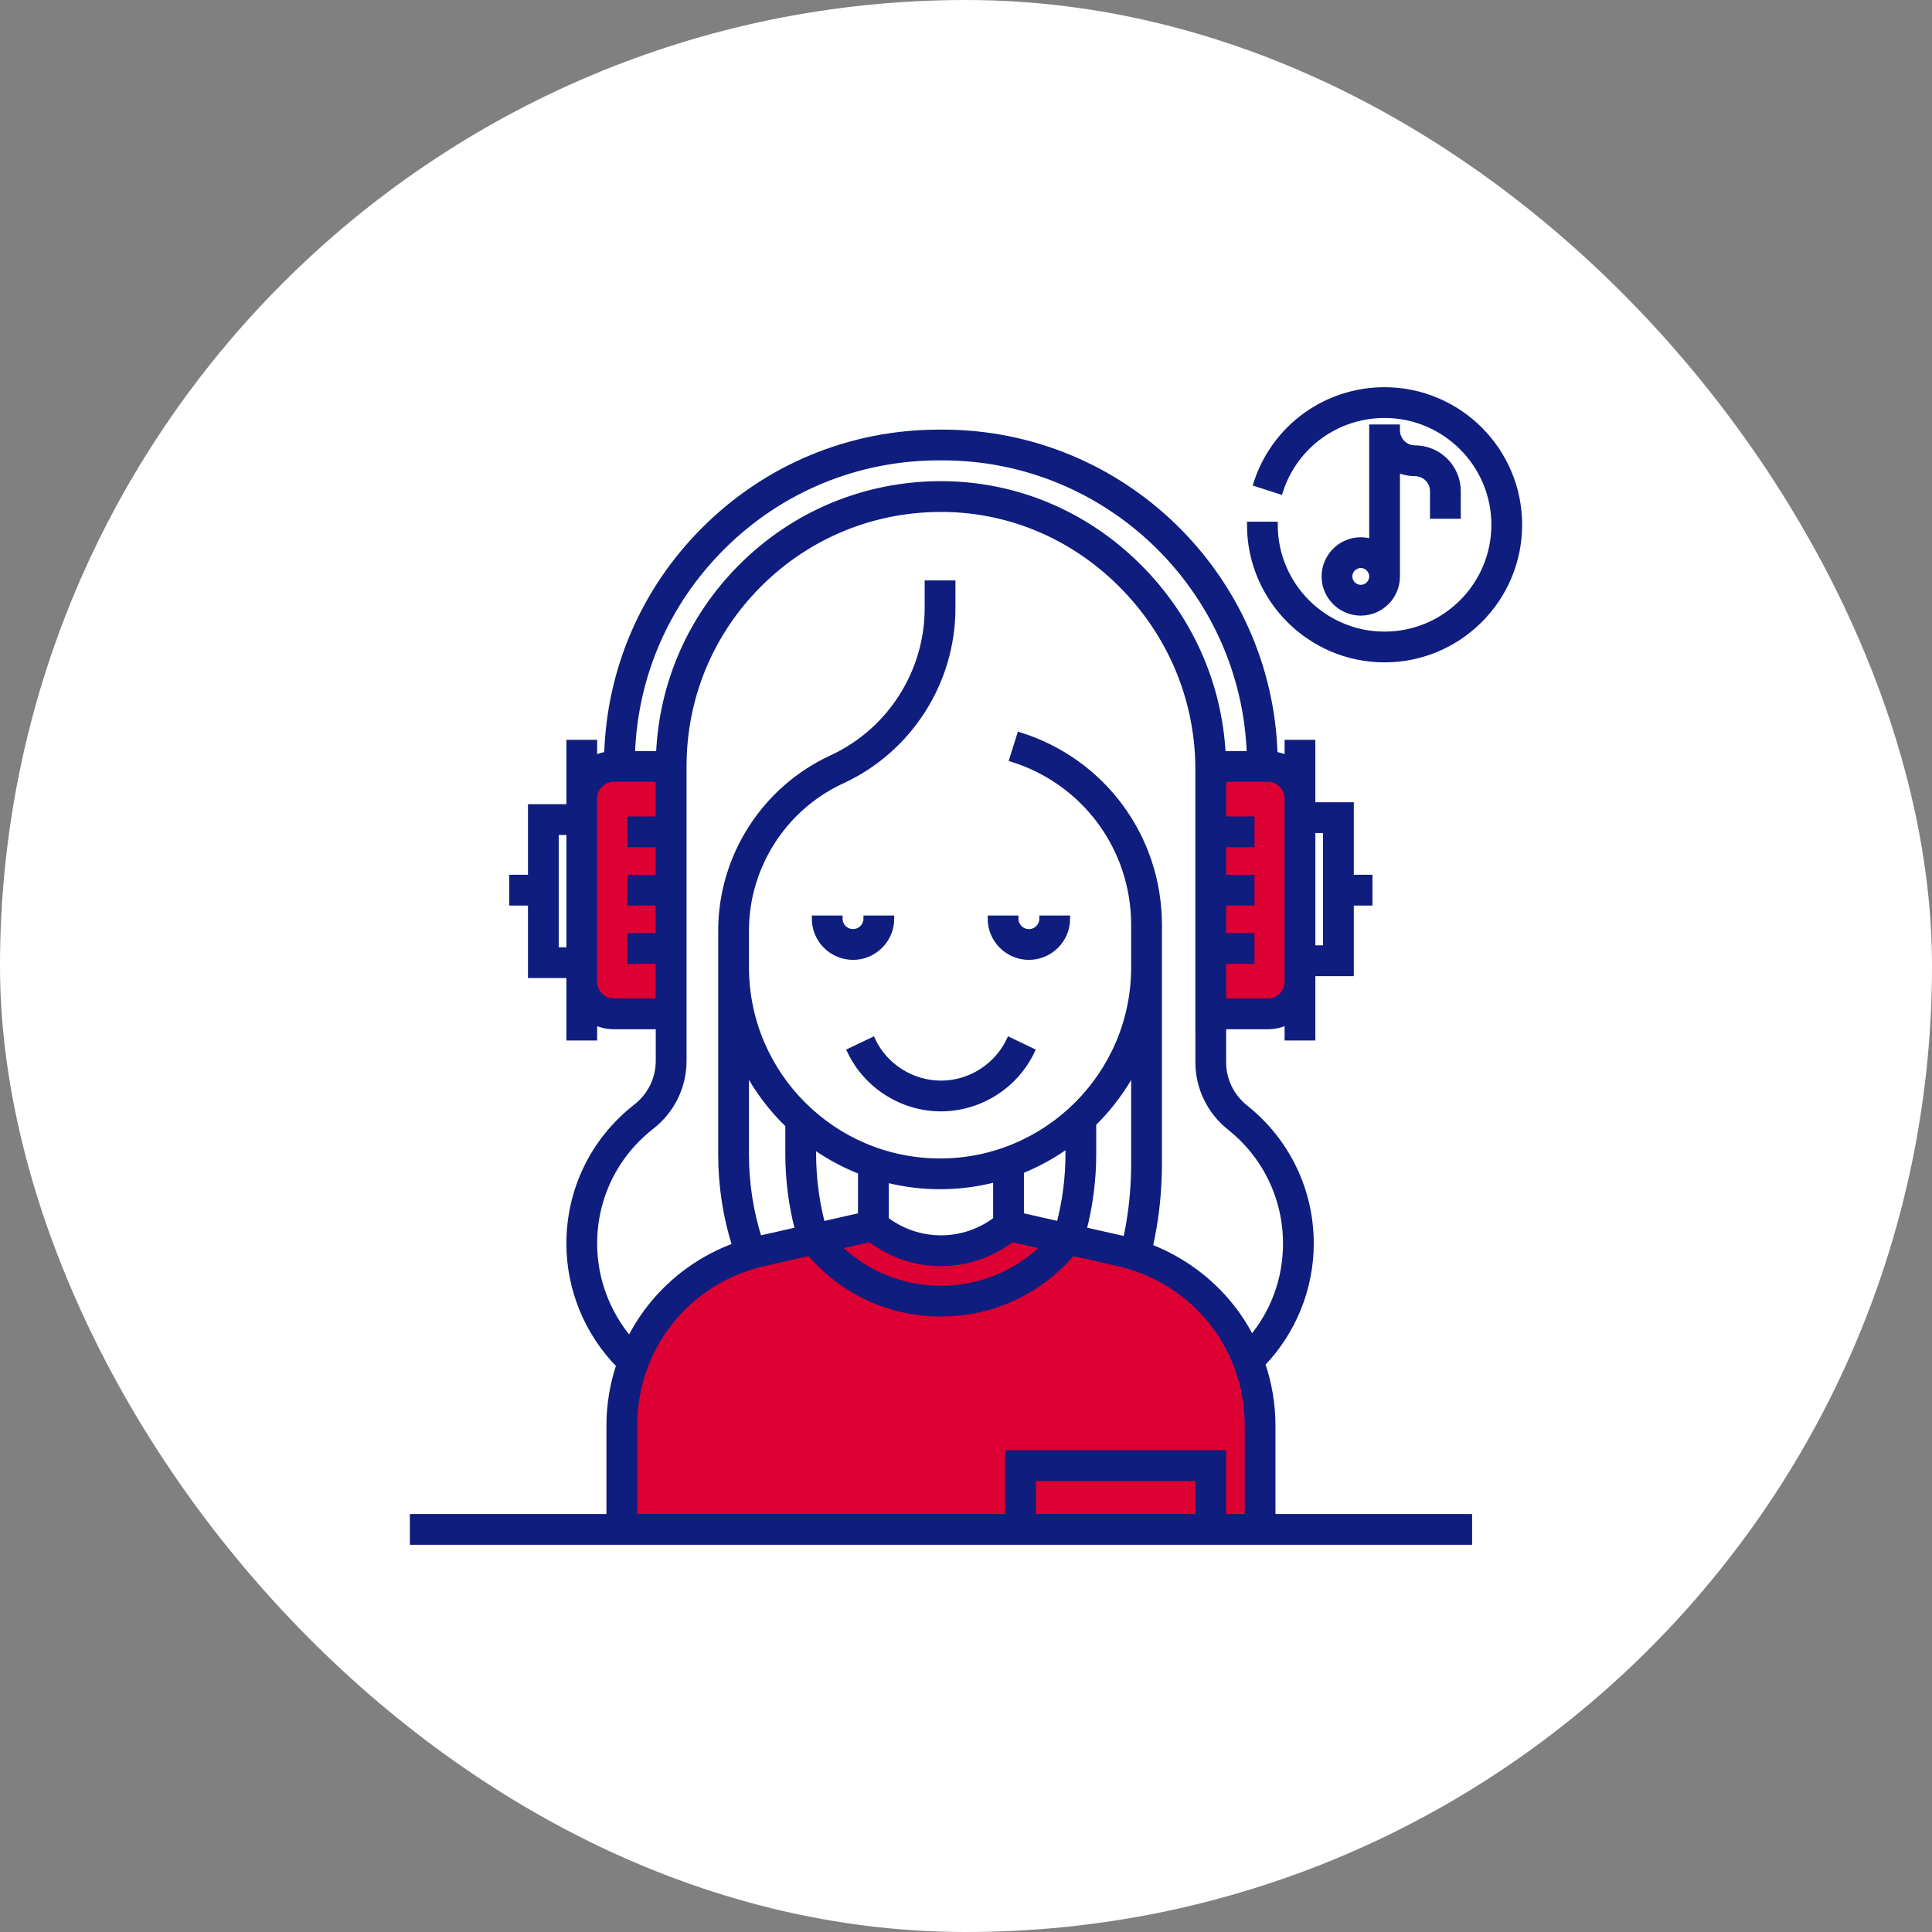 <?xml version="1.0" encoding="UTF-8"?> <svg xmlns="http://www.w3.org/2000/svg" width="62" height="62" viewBox="0 0 62 62" fill="none"><rect x="0" y="0" width="62" height="62" fill="#808080" stroke="none"/><rect width="62" height="62" rx="31" fill="white"></rect><rect x="18.846" y="24.981" width="2.483" height="7.263" fill="#DC0033"></rect><rect x="38.876" y="24.981" width="2.483" height="7.263" fill="#DC0033"></rect><path d="M20.088 44.763C20.088 42.001 22.326 39.763 25.088 39.763H35.255C38.016 39.763 40.255 42.001 40.255 44.763V47.913C40.255 48.465 39.807 48.913 39.255 48.913H21.088C20.536 48.913 20.088 48.465 20.088 47.913V44.763Z" fill="#DC0033"></path><path d="M28.597 29.48H27.81C27.81 29.72 27.614 29.915 27.374 29.915C27.134 29.915 26.939 29.72 26.939 29.48H26.152C26.152 30.154 26.7 30.703 27.374 30.703C28.049 30.703 28.597 30.154 28.597 29.48Z" fill="#0E1D7E" stroke="#0E1D7E" stroke-width="0.2"></path><path d="M30.197 34.778C29.263 34.778 28.399 34.233 27.997 33.391L27.287 33.73C27.819 34.844 28.961 35.565 30.197 35.565C31.431 35.565 32.573 34.845 33.106 33.73L32.396 33.39C31.993 34.233 31.13 34.778 30.197 34.778Z" fill="#0E1D7E" stroke="#0E1D7E" stroke-width="0.2"></path><path d="M33.019 30.703C33.693 30.703 34.241 30.154 34.241 29.48H33.454C33.454 29.72 33.259 29.916 33.019 29.916C32.778 29.916 32.583 29.72 32.583 29.48H31.796C31.796 30.154 32.344 30.703 33.019 30.703Z" fill="#0E1D7E" stroke="#0E1D7E" stroke-width="0.2"></path><path d="M44.039 13.721V17.404C43.922 17.364 43.798 17.342 43.669 17.342C43.031 17.342 42.512 17.861 42.512 18.499C42.512 19.137 43.031 19.656 43.669 19.656C44.307 19.656 44.826 19.137 44.826 18.499V15.05C45.003 15.133 45.2 15.18 45.408 15.18C45.729 15.18 45.99 15.441 45.99 15.762V16.547H46.778V15.762C46.778 15.007 46.163 14.392 45.408 14.392C45.087 14.392 44.826 14.131 44.826 13.81V13.721H44.039ZM43.669 18.868C43.465 18.868 43.299 18.703 43.299 18.499C43.299 18.295 43.465 18.129 43.669 18.129C43.873 18.129 44.039 18.295 44.039 18.499C44.039 18.703 43.873 18.868 43.669 18.868Z" fill="#0E1D7E" stroke="#0E1D7E" stroke-width="0.2"></path><path d="M48.747 16.841C48.747 14.462 46.812 12.526 44.432 12.526C42.552 12.526 40.901 13.727 40.325 15.516L41.074 15.758C41.545 14.296 42.895 13.313 44.432 13.313C46.377 13.313 47.96 14.896 47.96 16.841C47.96 18.786 46.377 20.369 44.432 20.369C42.487 20.369 40.904 18.786 40.904 16.841H40.117C40.117 19.22 42.053 21.156 44.432 21.156C46.812 21.156 48.747 19.22 48.747 16.841Z" fill="#0E1D7E" stroke="#0E1D7E" stroke-width="0.2"></path><path d="M47.14 48.687H40.831V45.745C40.831 45.069 40.717 44.4 40.501 43.765C41.495 42.735 42.06 41.343 42.06 39.907C42.06 38.205 41.296 36.62 39.963 35.558C39.508 35.196 39.248 34.66 39.248 34.086V32.93H40.688C40.916 32.93 41.132 32.874 41.324 32.778V33.29H42.111V31.506V31.225H43.345V28.96H43.944V28.172H43.345V25.845H42.111V25.626V23.842H41.324V24.354C41.193 24.288 41.05 24.242 40.899 24.22C40.73 18.494 36.019 13.887 30.253 13.887H30.136C30.136 13.887 30.136 13.887 30.136 13.887C27.29 13.887 24.615 14.995 22.603 17.007C20.667 18.943 19.568 21.494 19.488 24.22C19.338 24.242 19.195 24.288 19.063 24.354V23.842H18.276V25.626V25.907H17.043V28.172H16.443V28.96H17.043V31.287H18.276V31.506V33.29H19.063V32.778C19.255 32.874 19.471 32.93 19.7 32.93H21.144V34.042C21.144 34.624 20.879 35.165 20.416 35.527C19.056 36.587 18.276 38.184 18.276 39.907C18.276 41.367 18.857 42.773 19.878 43.808C19.671 44.429 19.561 45.084 19.561 45.745V48.687H13.253V49.474H19.561H32.357H39.247H40.831H47.141V48.687H47.14ZM42.557 26.632V30.437H42.111V26.632H42.557ZM41.324 25.626V25.845V31.224V31.506C41.324 31.857 41.038 32.142 40.688 32.142H39.248V30.832H40.157V30.045H39.248V28.959H40.157V28.172H39.248V27.087H40.157V26.3H39.248V24.989H40.688C41.038 24.989 41.324 25.275 41.324 25.626ZM23.16 17.564C25.023 15.7 27.5 14.674 30.136 14.674C30.136 14.674 30.136 14.674 30.136 14.674H30.253C35.579 14.675 39.932 18.919 40.111 24.202H39.234C39.114 21.927 38.16 19.8 36.517 18.171C34.789 16.456 32.522 15.523 30.124 15.541C27.733 15.56 25.486 16.502 23.796 18.192C22.178 19.809 21.248 21.93 21.153 24.202H20.277C20.36 21.693 21.376 19.347 23.16 17.564ZM17.83 30.5V26.695H18.276V30.5H17.83ZM19.7 32.142C19.349 32.142 19.063 31.857 19.063 31.506V31.287V25.907V25.626C19.063 25.275 19.349 24.989 19.7 24.989H21.14V26.3H20.23V27.087H21.14V28.172H20.23V28.96H21.14V30.045H20.23V30.832H21.14V32.142H19.7ZM19.063 39.907C19.063 38.428 19.733 37.058 20.9 36.147C21.556 35.635 21.932 34.868 21.932 34.042V24.592C21.932 22.384 22.791 20.309 24.352 18.749C25.896 17.205 27.948 16.346 30.131 16.329C32.315 16.309 34.385 17.164 35.963 18.73C37.552 20.306 38.436 22.389 38.46 24.604V32.93H38.461V34.086C38.461 34.901 38.83 35.662 39.472 36.174C40.617 37.086 41.273 38.446 41.273 39.907C41.273 41.044 40.882 42.11 40.163 42.965C39.976 42.595 39.751 42.244 39.491 41.918C38.809 41.065 37.906 40.41 36.893 40.02C36.941 39.804 36.984 39.586 37.02 39.369C37.131 38.703 37.188 38.022 37.188 37.345V31.073C37.188 31.063 37.188 31.053 37.188 31.043H37.188V29.684C37.188 26.887 35.397 24.443 32.731 23.603L32.495 24.354C34.831 25.09 36.4 27.232 36.4 29.684V31.058C36.392 34.488 33.6 37.276 30.168 37.276C26.732 37.276 23.936 34.48 23.936 31.043H23.935V29.866C23.935 27.822 25.124 25.947 26.968 25.073L27.02 25.049C29.171 24.058 30.561 21.887 30.561 19.517V18.727H29.774V19.517C29.774 21.56 28.587 23.434 26.745 24.308L26.69 24.334C24.538 25.326 23.148 27.497 23.148 29.866V37.054C23.148 38.05 23.299 39.034 23.598 39.983C22.544 40.367 21.605 41.037 20.902 41.918C20.632 42.255 20.4 42.62 20.209 43.004C19.476 42.146 19.063 41.045 19.063 39.907ZM24.354 39.761C24.076 38.884 23.935 37.975 23.935 37.054V34.27C24.29 34.952 24.753 35.569 25.302 36.098V37.029C25.302 37.856 25.408 38.677 25.615 39.475L24.354 39.761ZM33.999 39.298L32.759 39.017V37.568C33.307 37.349 33.821 37.063 34.292 36.72V37.029C34.292 37.797 34.193 38.559 33.999 39.298ZM31.971 39.144C30.918 39.944 29.472 39.942 28.422 39.143V37.843C28.98 37.986 29.566 38.063 30.168 38.063C30.791 38.063 31.396 37.981 31.971 37.828V39.144ZM27.634 39.017L26.383 39.301C26.189 38.56 26.09 37.798 26.09 37.029V36.753C26.564 37.093 27.082 37.375 27.634 37.59V39.017ZM27.928 39.758C29.267 40.789 31.122 40.791 32.464 39.758L33.521 39.997C32.639 40.87 31.459 41.361 30.197 41.361C28.934 41.361 27.754 40.87 26.872 39.997L27.928 39.758ZM35.079 37.029V36.054C35.608 35.535 36.056 34.934 36.4 34.271V37.345C36.4 37.978 36.348 38.616 36.244 39.24C36.213 39.422 36.178 39.604 36.139 39.785C36.111 39.779 36.083 39.771 36.055 39.764L34.767 39.473C34.974 38.675 35.079 37.855 35.079 37.029ZM33.145 48.687V47.427H38.459V48.687H33.145ZM39.247 48.687V46.64H32.357V48.687H20.349V45.745C20.349 43.231 22.061 41.088 24.512 40.532L25.985 40.198C27.038 41.441 28.558 42.149 30.196 42.149C31.834 42.149 33.355 41.441 34.408 40.198L35.881 40.532C38.332 41.088 40.044 43.231 40.044 45.745V48.687H39.247Z" fill="#0E1D7E" stroke="#0E1D7E" stroke-width="0.2"></path></svg> 
